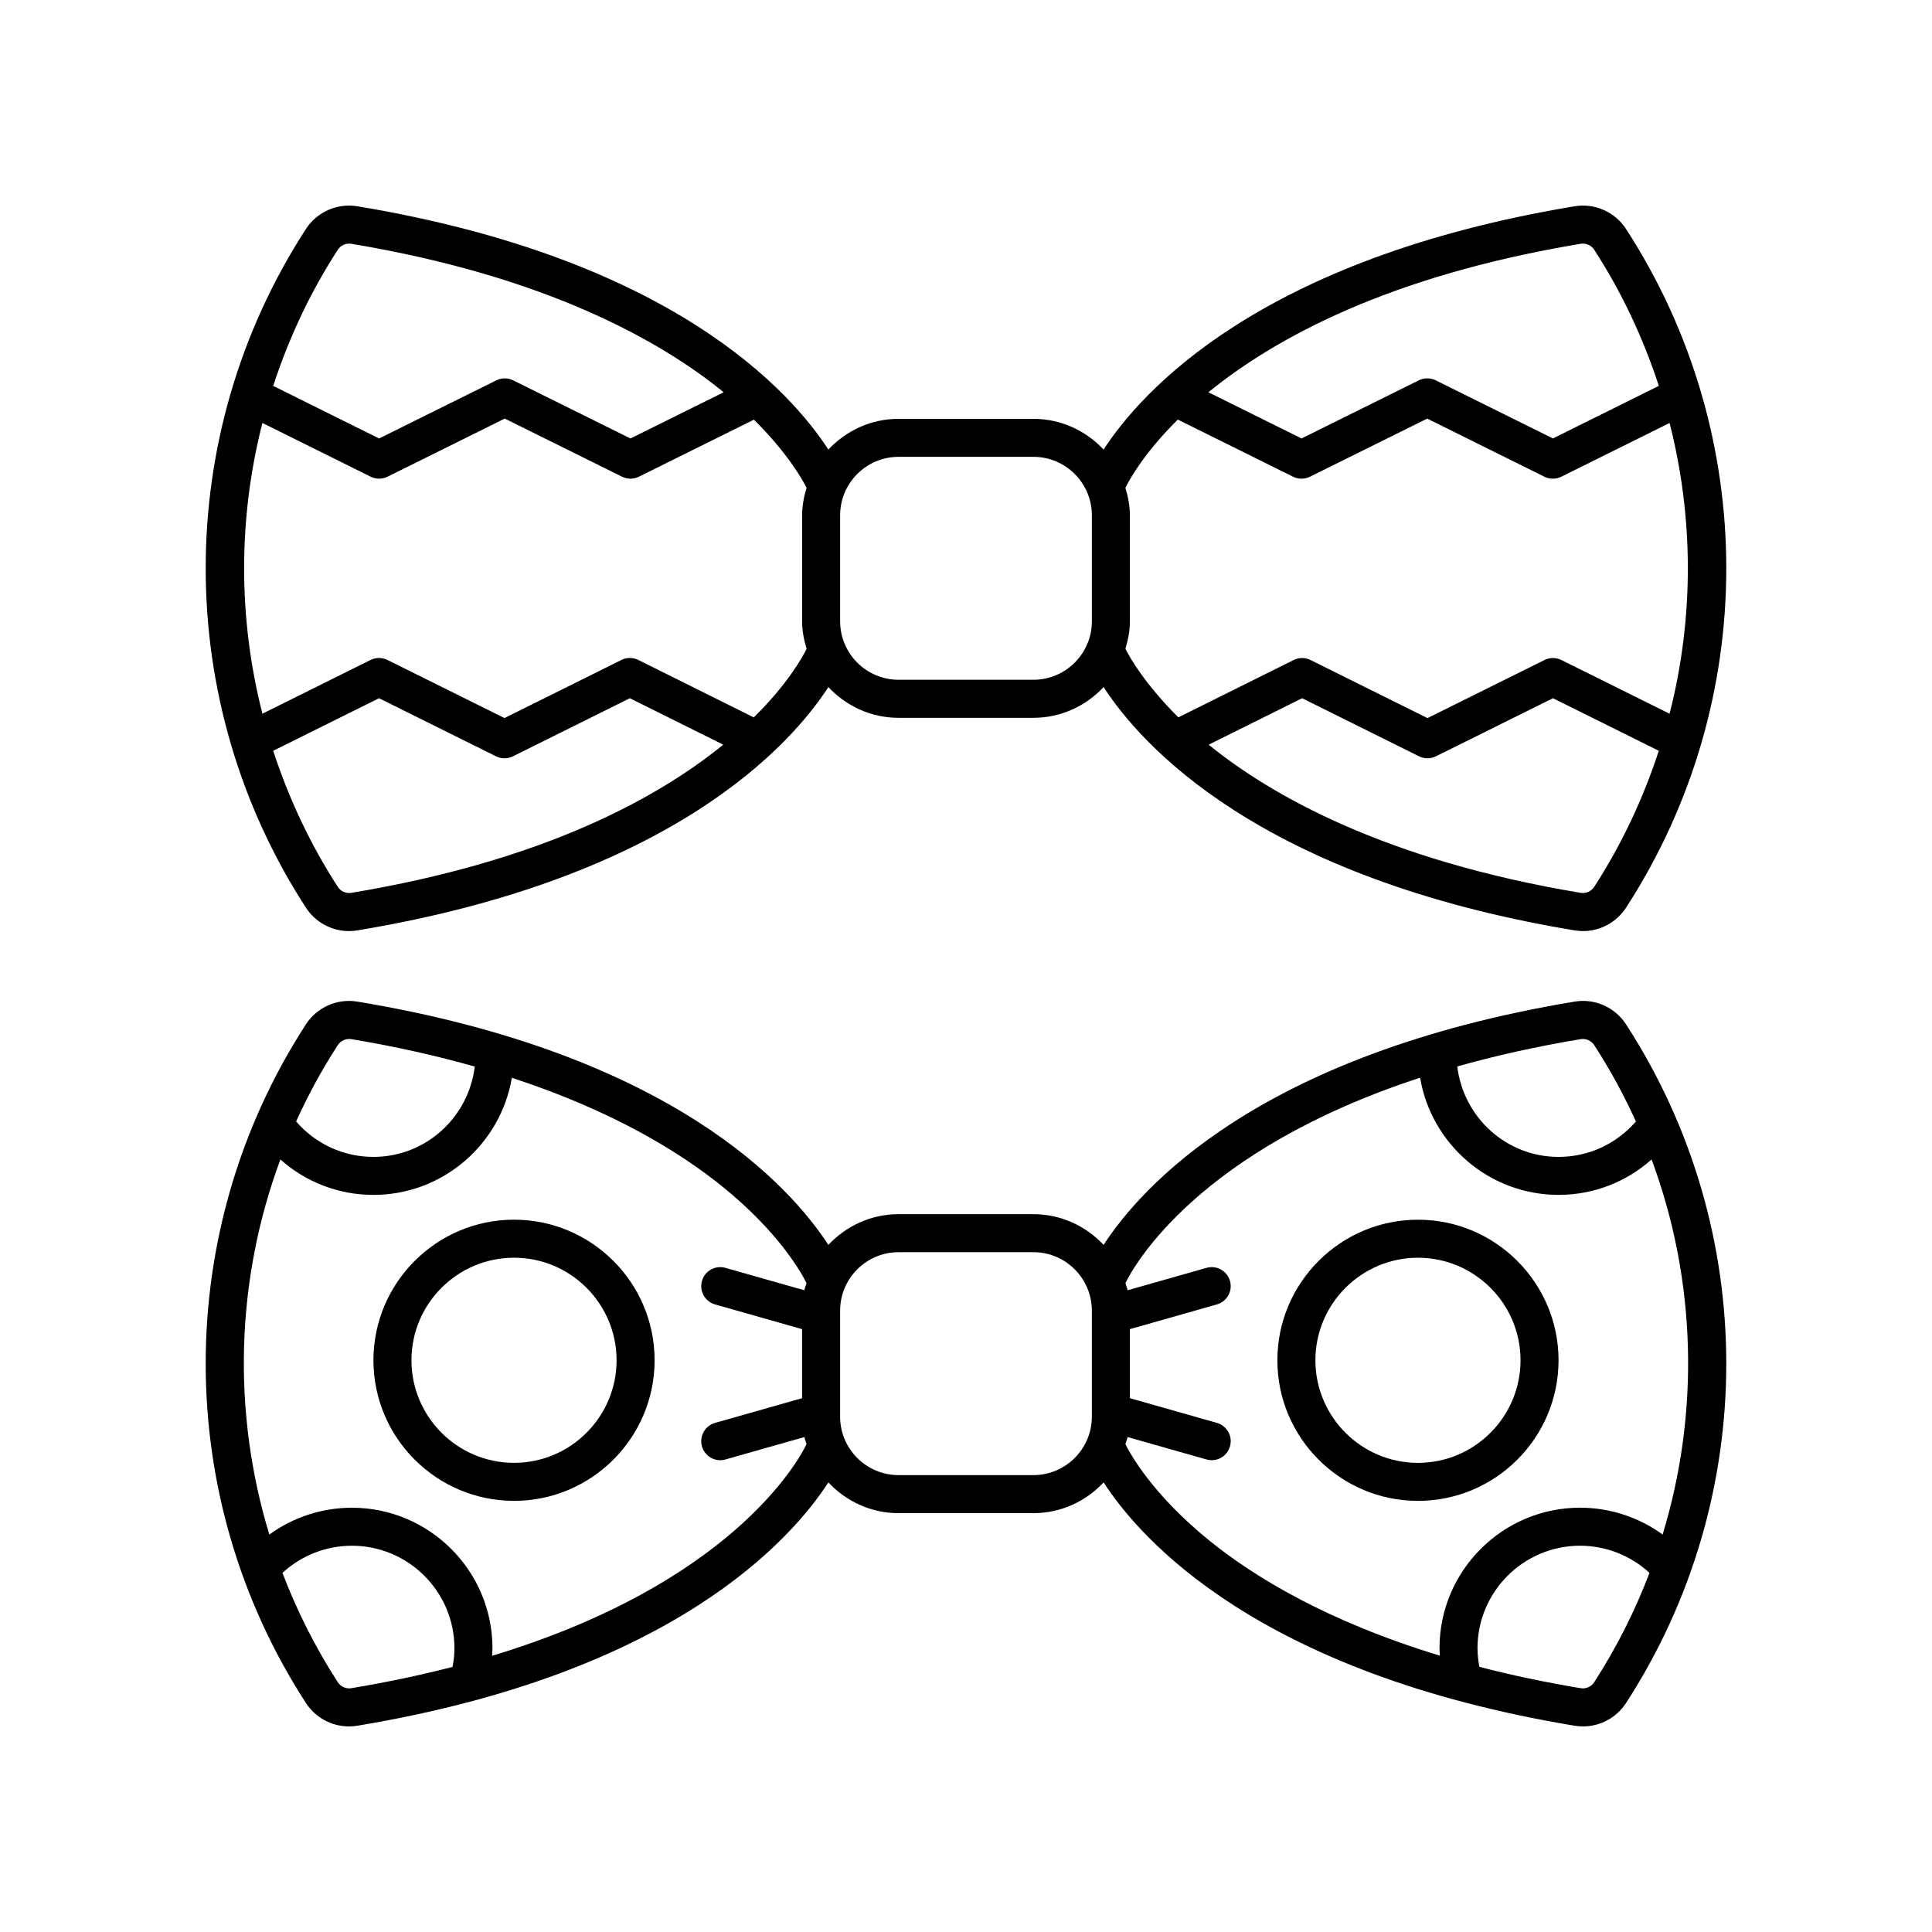 <?xml version="1.0" encoding="UTF-8"?>
<!-- Uploaded to: ICON Repo, www.iconrepo.com, Generator: ICON Repo Mixer Tools -->
<svg fill="#000000" width="800px" height="800px" version="1.1" viewBox="144 144 512 512" xmlns="http://www.w3.org/2000/svg">
 <g>
  <path d="m280.22 467.23c-20.543 0-37.254 16.715-37.254 37.254 0 20.543 16.715 37.258 37.254 37.258 20.543 0 37.258-16.715 37.258-37.258 0-20.539-16.715-37.254-37.258-37.254zm0 64.438c-14.988 0-27.18-12.195-27.18-27.18 0-14.988 12.191-27.18 27.18-27.18s27.18 12.191 27.18 27.18c0 14.984-12.195 27.18-27.18 27.18z"/>
  <path d="m574.93 415.48c-2.953-4.559-8.32-6.945-13.645-6.043-83.742 13.902-115.03 49.363-124.82 64.477-4.668-4.984-11.254-8.145-18.605-8.145h-35.73c-7.352 0-13.938 3.164-18.605 8.145-9.789-15.113-41.07-50.578-124.82-64.477-5.348-0.883-10.695 1.484-13.645 6.039-35.398 54.617-35.398 125.2 0 179.82 2.543 3.918 6.863 6.223 11.422 6.223 0.734 0 1.48-0.062 2.223-0.184 83.746-13.902 115.03-49.367 124.82-64.48 4.668 4.984 11.254 8.145 18.605 8.145h35.73c7.352 0 13.938-3.16 18.605-8.145 9.789 15.113 41.07 50.578 124.82 64.48 0.742 0.121 1.484 0.184 2.223 0.184 4.555 0 8.879-2.301 11.426-6.223 35.398-54.621 35.395-125.2-0.004-179.82zm-11.992 3.898c1.355-0.215 2.781 0.41 3.539 1.582 4.227 6.523 7.906 13.293 11.059 20.238-5.172 5.965-12.539 9.391-20.492 9.391-13.887 0-25.242-10.508-26.852-23.969 9.84-2.777 20.703-5.246 32.746-7.242zm-329.41 1.578c0.762-1.168 2.184-1.797 3.539-1.578 12.078 2.004 22.93 4.492 32.75 7.277-1.625 13.445-12.973 23.934-26.852 23.934-7.953 0-15.32-3.426-20.492-9.391 3.148-6.949 6.828-13.719 11.055-20.242zm3.539 170.44c-1.371 0.223-2.781-0.414-3.539-1.582-5.981-9.23-10.844-18.957-14.676-28.984 4.996-4.594 11.562-7.195 18.402-7.195 14.988 0 27.18 12.191 27.18 27.18 0 1.656-0.199 3.305-0.496 4.93-8.258 2.133-17.184 4.043-26.871 5.652zm37.344-8.598c0.035-0.66 0.098-1.32 0.098-1.98 0-20.543-16.715-37.254-37.258-37.254-7.918 0-15.566 2.535-21.875 7.109-9.879-32.457-8.938-67.449 2.926-99.398 6.75 6 15.414 9.387 24.656 9.387 18.418 0 33.719-13.453 36.691-31.039 26.914 8.809 44.641 19.816 55.734 28.781 15.141 12.234 21.062 23.027 22.359 25.652-0.188 0.629-0.445 1.23-0.586 1.879l-20.906-5.938c-2.691-0.762-5.465 0.789-6.223 3.469-0.762 2.68 0.793 5.465 3.469 6.223l23.062 6.551v18.293l-23.062 6.551c-2.676 0.762-4.231 3.543-3.469 6.223 0.629 2.215 2.648 3.664 4.844 3.664 0.457 0 0.922-0.062 1.379-0.195l20.91-5.938c0.141 0.648 0.395 1.25 0.586 1.883-2.367 4.856-20.25 37.008-83.336 56.078zm143.45-47.875h-35.73c-8.543 0-15.492-6.953-15.492-15.496v-28.09c0-8.543 6.949-15.496 15.492-15.496h35.73c8.543 0 15.492 6.953 15.492 15.496v28.09c0 8.543-6.949 15.496-15.492 15.496zm24.383-8.211c0.188-0.629 0.441-1.227 0.582-1.875l20.91 5.938c0.461 0.129 0.926 0.195 1.379 0.195 2.195 0 4.215-1.445 4.844-3.664 0.762-2.68-0.793-5.465-3.469-6.223l-23.062-6.551v-18.293l23.062-6.551c2.676-0.762 4.231-3.543 3.469-6.223-0.762-2.676-3.539-4.223-6.223-3.469l-20.906 5.938c-0.141-0.652-0.398-1.254-0.586-1.887 2.309-4.723 19.246-35.223 78.094-54.441 2.969 17.594 18.27 31.051 36.695 31.051 9.246 0 17.906-3.387 24.656-9.387 11.863 31.945 12.805 66.938 2.926 99.395-6.309-4.574-13.957-7.109-21.875-7.109-20.543 0-37.258 16.715-37.258 37.254 0 0.652 0.062 1.305 0.098 1.957-29.848-9.055-49.184-20.875-60.98-30.406-15.109-12.207-21.039-22.984-22.355-25.648zm124.22 63.105c-0.754 1.168-2.168 1.805-3.539 1.578-9.703-1.609-18.641-3.527-26.875-5.66-0.297-1.621-0.496-3.269-0.496-4.922 0-14.988 12.195-27.18 27.18-27.18 6.844 0 13.406 2.598 18.402 7.191-3.824 10.031-8.688 19.762-14.672 28.992z"/>
  <path d="m557.03 504.49c0-20.543-16.715-37.254-37.254-37.254-20.543 0-37.258 16.715-37.258 37.254 0 20.543 16.715 37.258 37.258 37.258 20.543 0 37.254-16.711 37.254-37.258zm-37.254 27.184c-14.988 0-27.18-12.195-27.18-27.18 0-14.988 12.195-27.18 27.18-27.18 14.988 0 27.18 12.191 27.18 27.18 0 14.984-12.191 27.18-27.18 27.18z"/>
  <path d="m574.93 204.7c-2.949-4.551-8.309-6.918-13.645-6.035-83.742 13.902-115.03 49.363-124.82 64.477-4.668-4.984-11.254-8.145-18.605-8.145h-35.73c-7.352 0-13.938 3.164-18.605 8.145-9.789-15.113-41.07-50.578-124.82-64.477-5.348-0.879-10.695 1.484-13.645 6.035-35.398 54.621-35.398 125.2 0 179.82 2.543 3.922 6.859 6.227 11.422 6.227 0.734 0 1.48-0.062 2.223-0.184 83.746-13.902 115.03-49.367 124.82-64.48 4.668 4.984 11.254 8.145 18.605 8.145h35.73c7.352 0 13.938-3.16 18.605-8.145 9.789 15.113 41.07 50.578 124.82 64.48 0.742 0.121 1.484 0.184 2.223 0.184 4.555 0 8.879-2.301 11.426-6.223 35.398-54.625 35.395-125.21-0.004-179.82zm-11.992 3.898c1.371-0.215 2.781 0.41 3.539 1.578 7.383 11.391 13.027 23.543 17.133 36.082l-28.07 13.934-31.055-15.402c-1.41-0.695-3.066-0.699-4.477 0l-31.078 15.402-24.691-12.234c17.602-14.348 47.93-30.93 98.699-39.359zm-329.41 1.582c0.758-1.168 2.184-1.797 3.539-1.578 52.035 8.641 82.191 25.992 98.328 39.031 0.137 0.109 0.242 0.215 0.379 0.328l-24.695 12.238-31.078-15.402c-1.41-0.703-3.066-0.699-4.477 0l-31.055 15.402-28.07-13.934c4.102-12.547 9.746-24.699 17.129-36.086zm3.539 170.44c-1.371 0.211-2.781-0.414-3.539-1.582-7.379-11.387-13.023-23.535-17.129-36.074l28.051-13.926 31.008 15.395c1.41 0.703 3.07 0.703 4.481 0l30.98-15.395 24.746 12.309c-17.621 14.328-47.934 30.859-98.598 39.273zm106.7-46.5-30.605-15.223c-1.41-0.703-3.074-0.703-4.484 0l-30.98 15.395-31.008-15.395c-1.41-0.703-3.07-0.703-4.481 0l-28.668 14.238c-6.457-25.27-6.457-51.781 0-77.051l28.688 14.242c1.41 0.703 3.066 0.699 4.481 0.004l31.055-15.402 31.078 15.402c0.703 0.348 1.473 0.523 2.234 0.523 0.766 0 1.531-0.176 2.234-0.523l30.496-15.113c8.938 8.871 12.926 16.004 13.945 18.062-0.695 2.324-1.184 4.734-1.184 7.285v28.09c0 2.551 0.488 4.965 1.188 7.293-1.02 2.082-4.898 9.207-13.988 18.172zm74.098-9.973h-35.73c-8.543 0-15.492-6.953-15.492-15.496v-28.09c0-8.543 6.949-15.496 15.492-15.496h35.73c8.543 0 15.492 6.953 15.492 15.496v28.09c0 8.543-6.949 15.496-15.492 15.496zm24.383-8.211c0.695-2.324 1.184-4.734 1.184-7.281v-28.09c0-2.551-0.488-4.965-1.188-7.289 1.016-2.082 4.875-9.164 13.891-18.082l30.551 15.141c0.703 0.348 1.473 0.523 2.234 0.523 0.766 0 1.531-0.176 2.234-0.523l31.078-15.402 31.055 15.402c1.41 0.699 3.066 0.699 4.481-0.004l28.688-14.238c6.457 25.27 6.457 51.781 0 77.051l-28.668-14.234c-1.41-0.703-3.07-0.703-4.481 0l-31.008 15.395-30.98-15.395c-1.41-0.703-3.074-0.703-4.484 0l-30.551 15.195c-8.98-8.906-12.996-16.074-14.035-18.168zm124.22 63.102c-0.758 1.168-2.168 1.805-3.539 1.578-52.035-8.641-82.191-25.992-98.328-39.031-0.102-0.082-0.176-0.16-0.277-0.238l24.754-12.312 30.98 15.395c1.41 0.703 3.07 0.703 4.481 0l31.012-15.391 28.051 13.926c-4.106 12.539-9.75 24.688-17.133 36.074z"/>
 </g>
</svg>